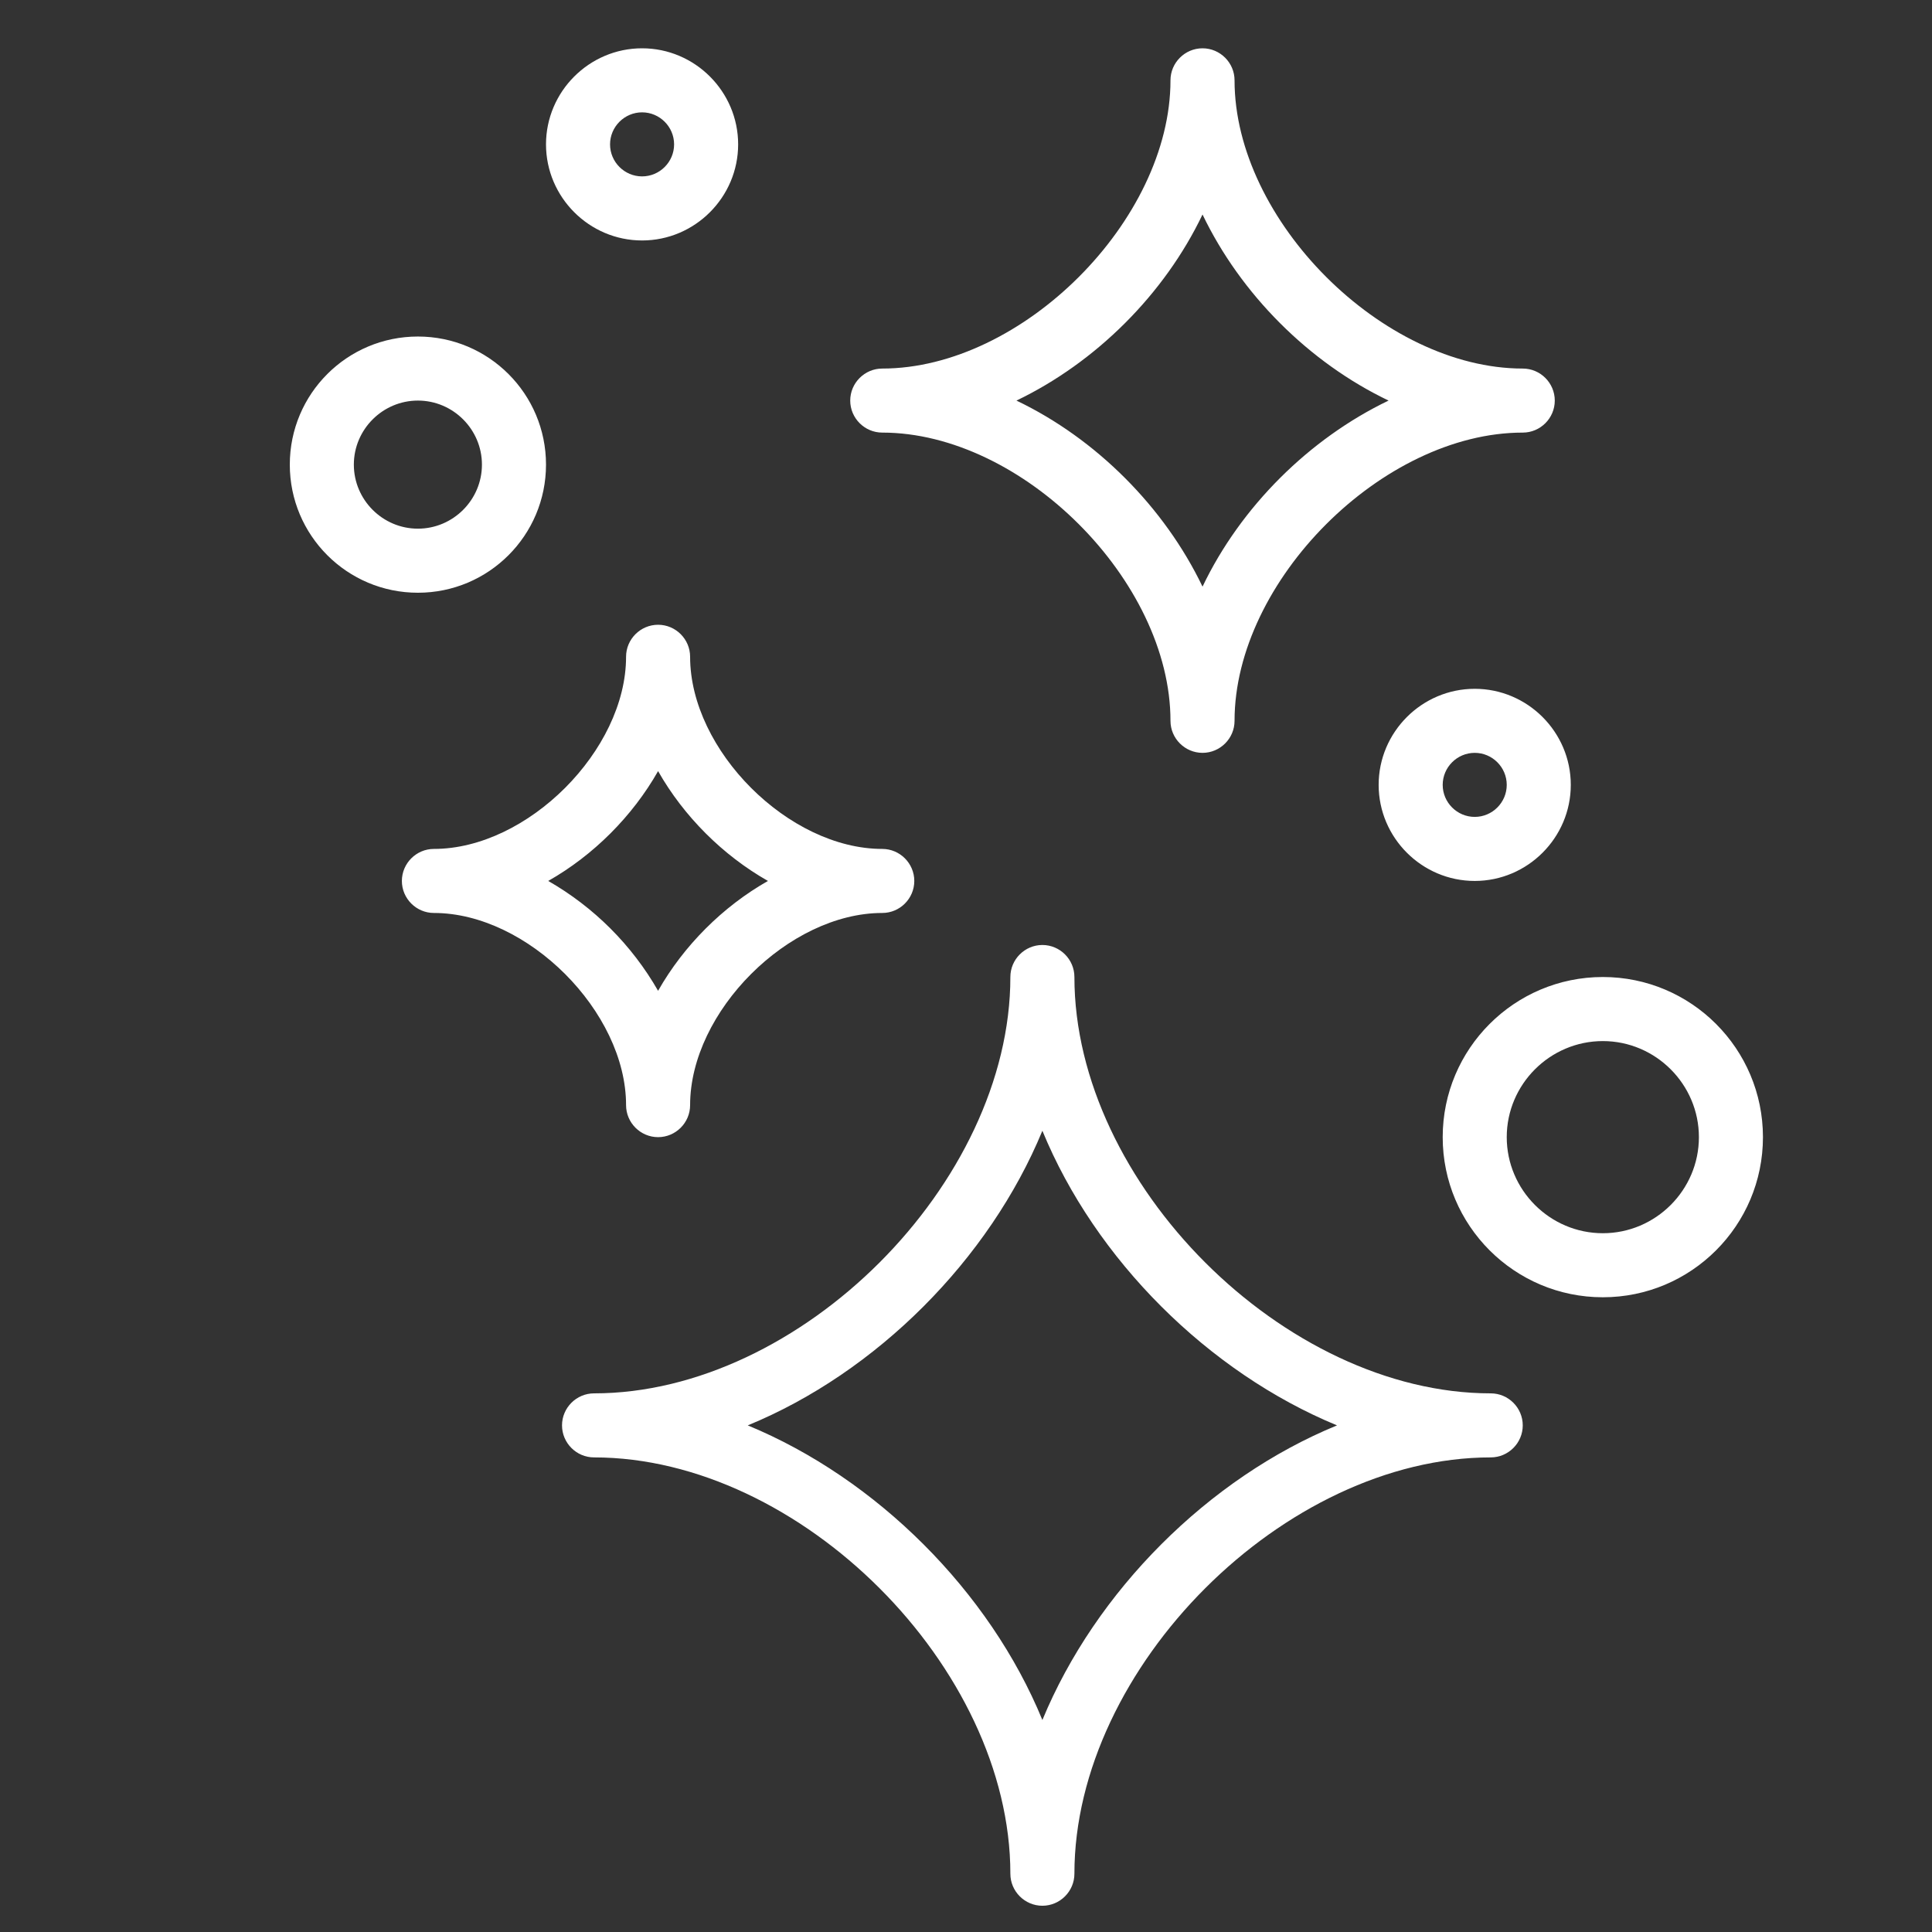 <svg width="80" height="80" viewBox="0 0 80 80" fill="none" xmlns="http://www.w3.org/2000/svg">
    <rect x="0" y="0" width="80" height="80" fill="#333333" stroke="none"/>
    <path d="M61.728 57.696C53.188 57.696 44.489 48.996 44.489 40.456C44.489 39.727 43.892 39.13 43.163 39.13C42.434 39.13 41.837 39.727 41.837 40.456C41.837 48.996 33.138 57.696 24.598 57.696C23.869 57.696 23.272 58.292 23.272 59.022C23.272 59.751 23.869 60.348 24.598 60.348C33.138 60.348 41.837 69.047 41.837 77.587C41.837 78.316 42.434 78.913 43.163 78.913C43.892 78.913 44.489 78.316 44.489 77.587C44.489 69.047 53.188 60.348 61.728 60.348C62.458 60.348 63.054 59.751 63.054 59.022C63.054 58.292 62.458 57.696 61.728 57.696ZM55.363 59.022C50.032 61.21 45.364 65.891 43.163 71.222C40.975 65.891 36.294 61.223 30.963 59.022C36.294 56.834 40.962 52.153 43.163 46.822C45.351 52.153 50.032 56.821 55.363 59.022ZM36.533 17.913C42.328 17.913 48.467 24.053 48.467 29.848C48.467 30.577 49.064 31.174 49.794 31.174C50.523 31.174 51.12 30.577 51.12 29.848C51.12 24.053 57.259 17.913 63.054 17.913C63.784 17.913 64.38 17.316 64.38 16.587C64.38 15.858 63.784 15.261 63.054 15.261C57.259 15.261 51.12 9.121 51.12 3.326C51.12 2.597 50.523 2 49.794 2C49.064 2 48.467 2.597 48.467 3.326C48.467 9.121 42.328 15.261 36.533 15.261C35.803 15.261 35.206 15.858 35.206 16.587C35.206 17.316 35.803 17.913 36.533 17.913ZM42.089 16.587C45.378 15.009 48.215 12.184 49.794 8.882C51.371 12.171 54.196 15.009 57.498 16.587C54.209 18.165 51.371 20.99 49.794 24.291C48.215 21.003 45.391 18.165 42.089 16.587ZM25.924 45.761C25.924 46.49 26.521 47.087 27.25 47.087C27.979 47.087 28.576 46.49 28.576 45.761C28.576 41.889 32.66 37.804 36.533 37.804C37.262 37.804 37.859 37.208 37.859 36.478C37.859 35.749 37.262 35.152 36.533 35.152C32.66 35.152 28.576 31.068 28.576 27.196C28.576 26.466 27.979 25.87 27.25 25.87C26.521 25.87 25.924 26.466 25.924 27.196C25.924 31.068 21.84 35.152 17.967 35.152C17.238 35.152 16.641 35.749 16.641 36.478C16.641 37.208 17.238 37.804 17.967 37.804C21.84 37.804 25.924 41.889 25.924 45.761ZM22.701 36.478C24.571 35.417 26.189 33.8 27.25 31.93C28.311 33.8 29.929 35.417 31.799 36.478C29.929 37.539 28.311 39.157 27.25 41.027C26.165 39.133 24.595 37.563 22.701 36.478ZM66.37 40.456C62.71 40.456 59.739 43.427 59.739 47.087C59.739 50.747 62.71 53.717 66.37 53.717C70.03 53.717 73 50.747 73 47.087C73 43.427 70.03 40.456 66.37 40.456ZM66.37 51.065C64.181 51.065 62.391 49.275 62.391 47.087C62.391 44.899 64.181 43.109 66.37 43.109C68.558 43.109 70.348 44.899 70.348 47.087C70.348 49.275 68.558 51.065 66.37 51.065ZM22.609 19.239C22.609 16.308 20.235 13.935 17.304 13.935C14.374 13.935 12 16.308 12 19.239C12 22.17 14.374 24.544 17.304 24.544C20.235 24.544 22.609 22.17 22.609 19.239ZM14.652 19.239C14.652 17.78 15.846 16.587 17.304 16.587C18.763 16.587 19.956 17.78 19.956 19.239C19.956 20.698 18.763 21.891 17.304 21.891C15.846 21.891 14.652 20.698 14.652 19.239ZM26.587 9.957C28.775 9.957 30.565 8.166 30.565 5.978C30.565 3.79 28.775 2 26.587 2C24.399 2 22.609 3.79 22.609 5.978C22.609 8.166 24.399 9.957 26.587 9.957ZM26.587 4.652C27.316 4.652 27.913 5.249 27.913 5.978C27.913 6.708 27.316 7.304 26.587 7.304C25.858 7.304 25.261 6.708 25.261 5.978C25.261 5.249 25.858 4.652 26.587 4.652ZM61.065 28.522C58.877 28.522 57.087 30.312 57.087 32.5C57.087 34.688 58.877 36.478 61.065 36.478C63.253 36.478 65.043 34.688 65.043 32.5C65.043 30.312 63.253 28.522 61.065 28.522ZM61.065 33.826C60.336 33.826 59.739 33.229 59.739 32.5C59.739 31.771 60.336 31.174 61.065 31.174C61.795 31.174 62.391 31.771 62.391 32.5C62.391 33.229 61.795 33.826 61.065 33.826Z" fill="white"/>
</svg>
